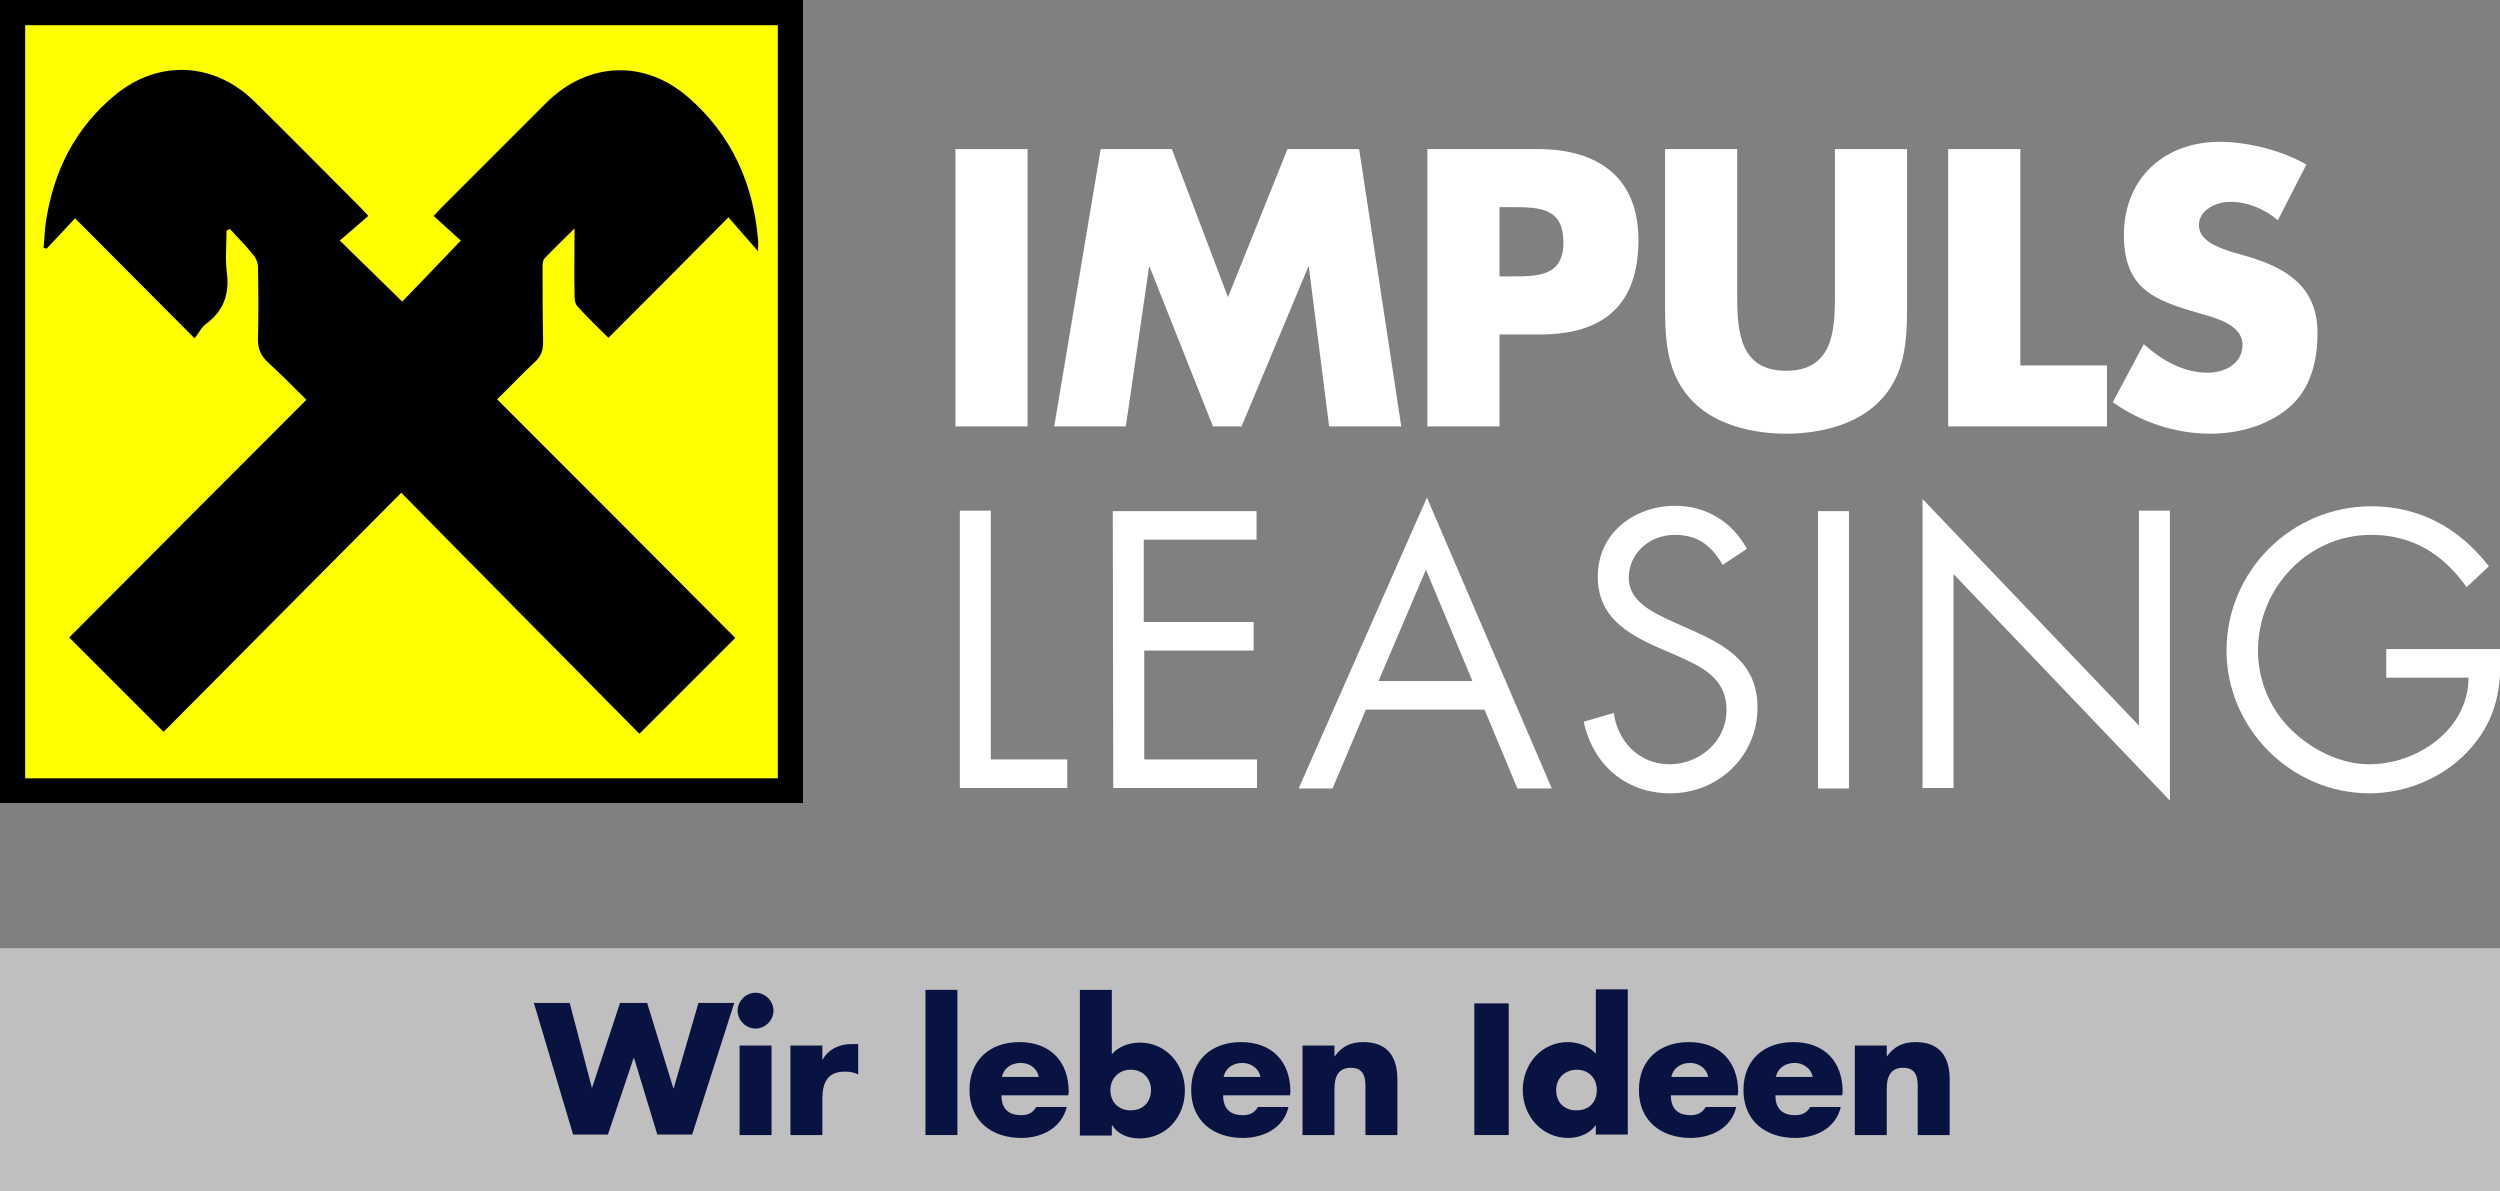 <?xml version="1.0" encoding="utf-8"?>
<!-- Generator: Adobe Illustrator 24.0.3, SVG Export Plug-In . SVG Version: 6.00 Build 0)  -->
<svg version="1.1" id="_x31_200px-RL2012_x5F_Logo_x5F_4c_x5F_pos_x5F_web_xA0_Bild_1_"
	 xmlns="http://www.w3.org/2000/svg" xmlns:xlink="http://www.w3.org/1999/xlink" x="0px" y="0px" viewBox="0 0 516.5 246.1"
	 style="enable-background:new 0 0 516.5 246.1;" xml:space="preserve">
<rect x="0" y="0" width="516.5" height="246.1" fill="#808080" stroke="none"/>
<style type="text/css">
	.st0{fill:#FFFFFF;}
	.st1{fill:#FFFF00;}
	.st2{fill:#BFBFBF;}
	.st3{fill:#081342;}
</style>
<g>
	<path class="st0" d="M212.3,88.1h-14.9V30.8h14.9V88.1z"/>
	<path class="st0" d="M227.4,30.8h14.7l11.6,30.6l12.3-30.6h14.8l8.7,57.3h-14.9l-4.2-33h-0.1l-13.8,33h-5.9l-13.1-33h-0.1l-4.8,33
		h-14.8L227.4,30.8z"/>
	<path class="st0" d="M294.9,30.8h22.8c12.3,0,20.8,5.7,20.8,18.8c0,13.5-7.3,19.5-20.3,19.5h-8.4v19h-14.9L294.9,30.8L294.9,30.8z
		 M309.8,57.1h2.5c5.4,0,10.7,0,10.7-7c0-7.2-4.9-7.3-10.7-7.3h-2.5V57.1z"/>
	<path class="st0" d="M394,30.8V63c0,7.4-0.3,14.7-6,20.2c-4.8,4.7-12.3,6.4-19,6.4s-14.2-1.7-19-6.4c-5.7-5.6-6-12.8-6-20.2V30.8
		h14.9V61c0,7.4,0.5,15.6,10.1,15.6s10.1-8.1,10.1-15.6V30.8H394z"/>
	<path class="st0" d="M417.4,75.5h17.9v12.6h-32.8V30.8h14.9L417.4,75.5L417.4,75.5z"/>
	<path class="st0" d="M470.6,45.5c-2.7-2.3-6.2-3.8-9.9-3.8c-2.7,0-6.4,1.6-6.4,4.8c0,3.3,4,4.6,6.6,5.5l3.8,1.1
		c8,2.4,14.1,6.4,14.1,15.7c0,5.7-1.4,11.6-5.9,15.4c-4.5,3.8-10.5,5.4-16.3,5.4c-7.2,0-14.3-2.4-20.1-6.5l6.4-12
		c3.7,3.3,8.1,5.9,13.2,5.9c3.5,0,7.2-1.8,7.2-5.8c0-4.2-5.9-5.6-9-6.5c-9.4-2.7-15.5-5.1-15.5-16.2c0-11.6,8.3-19.2,19.8-19.2
		c5.8,0,12.9,1.8,17.9,4.7L470.6,45.5z"/>
	<path class="st0" d="M204.7,156.9h15.8v5.9h-22.2v-57.3h6.4V156.9z"/>
	<path class="st0" d="M229.9,105.6h29.7v5.9h-23.3v17H259v5.9h-22.6v22.5h23.3v5.9h-29.7L229.9,105.6L229.9,105.6z"/>
	<path class="st0" d="M282.2,146.6l-6.9,16.3h-7l26.5-60.1l25.8,60.1h-7.1l-6.8-16.3H282.2z M294.6,117.7l-9.8,23h19.4L294.6,117.7z
		"/>
	<path class="st0" d="M355.9,116.7c-2.3-3.9-5-6.2-9.9-6.2c-5.1,0-9.5,3.7-9.5,8.9c0,4.9,5.1,7.2,9,9l3.8,1.7
		c7.5,3.3,13.8,7,13.8,16.1c0,10-8.1,17.7-18,17.7c-9.2,0-16-5.9-17.9-14.8l6.2-1.8c0.8,5.9,5.3,10.6,11.5,10.6s11.8-4.7,11.8-11.2
		c0-6.7-5.2-9-10.6-11.4l-3.5-1.5c-6.7-3-12.5-6.5-12.5-14.7c0-8.9,7.5-14.6,16-14.6c6.4,0,11.8,3.3,14.8,8.9L355.9,116.7z"/>
	<path class="st0" d="M382,162.9h-6.4v-57.3h6.4V162.9z"/>
	<path class="st0" d="M397.2,103.1l44.7,46.8v-44.4h6.4v59.9l-44.7-46.8v44.2h-6.4V103.1z"/>
	<path class="st0" d="M516.6,134.1c0.2,7.8-0.7,14.1-5.9,20.2s-13.2,9.6-21.2,9.6c-16.1,0-29.5-13.4-29.5-29.5
		c0-16.4,13.4-29.8,29.9-29.8c10,0,18.2,4.5,24.3,12.4l-4.6,4.3c-4.8-6.8-11.2-10.8-19.7-10.8c-13.1,0-23.4,11-23.4,23.9
		c0,6.1,2.4,11.9,6.7,16.2c4.2,4.2,10.3,7.3,16.3,7.3c10,0,20.5-7.3,20.5-17.9h-17v-5.9H516.6L516.6,134.1z"/>
</g>
<g>
	<rect x="4.6" y="4.6" class="st1" width="156.6" height="156.6"/>
	<path d="M82.9,101.8c-16.7,16.8-33,33.2-49.1,49.4c-6.6-6.6-13.1-13.1-19.5-19.5c16.1-16.2,32.4-32.5,49-49.1
		c-2.8-2.8-5.3-5.3-8-7.8c-1.4-1.3-2-2.7-2-4.6c0.1-5,0.1-10,0-15c0-1-0.5-2.1-1.2-2.8c-1.4-1.8-3.1-3.4-4.6-5.1
		c-0.2,0.1-0.5,0.2-0.7,0.4c0,3-0.3,6,0.1,8.9c0.5,4.3-0.8,7.7-4.3,10.3c-1,0.7-1.5,1.9-2.4,3c-8.5-8.5-16.4-16.5-24.7-24.8
		c-2.1,2.3-4,4.3-5.9,6.3c-0.2-0.1-0.4-0.2-0.6-0.2c0.2-1.8,0.2-3.7,0.5-5.5c1.6-10.4,6-19.2,14.2-26c9-7.5,20.6-6.9,28.9,1.3
		c7.3,7.2,14.5,14.5,21.8,21.8c0.5,0.5,0.9,1,1.7,1.8c-2.1,1.8-4,3.5-5.9,5.1c4.5,4.4,8.7,8.5,12.9,12.6c3.8-3.9,7.8-8.1,12.1-12.6
		c-1.6-1.5-3.6-3.2-5.6-5.1c0.7-0.7,1.1-1.2,1.6-1.7c7.2-7.2,14.4-14.4,21.6-21.6c8.6-8.6,20.4-9.1,29.5-1.1
		c8.8,7.7,13.3,17.6,14.3,29.2c0.1,0.7,0,1.3,0,2.5c-2.2-2.5-4.1-4.7-6.1-7c-8.6,8.7-16.6,16.7-24.8,24.9c-2.3-2.3-4.4-4.3-6.4-6.5
		c-0.5-0.5-0.6-1.5-0.6-2.3c-0.1-4.4,0-8.9,0-13.8c-2.3,2.3-4.3,4.2-6.2,6.2c-0.4,0.4-0.4,1.3-0.4,1.9c0,5.1,0,10.2,0.1,15.4
		c0,1.7-0.4,2.9-1.7,4.1c-2.7,2.5-5.2,5.2-7.8,7.7c16.6,16.6,33.1,33.1,49.2,49.3c-6.7,6.7-13.2,13.2-19.8,19.8
		C116,135.3,99.6,118.8,82.9,101.8z"/>
	<path d="M0,0v165.9h165.9V0H0z M160.7,160.8H5.2V5.2h155.5V160.8z"/>
</g>
<rect y="195.9" class="st2" width="516.5" height="50.2"/>
<g>
	<path class="st3" d="M122.3,224.8L122.3,224.8l5.8-17.6h5.6l5.4,17.6h0.1l5.1-17.6h7.4l-8.7,27.2h-7.2l-4.8-15.8h-0.1l-5.3,15.8
		h-7.2l-8.1-27.2h7.4L122.3,224.8z"/>
	<path class="st3" d="M159.8,208.8c0,2-1.7,3.7-3.7,3.7c-2,0-3.7-1.7-3.7-3.7c0-2,1.7-3.7,3.7-3.7
		C158.1,205.1,159.8,206.8,159.8,208.8z M159.4,234.5h-6.6V216h6.6V234.5z"/>
	<path class="st3" d="M169.9,219L169.9,219c1.3-2.3,3.5-3.3,6.1-3.3h1.3v6.3c-0.9-0.5-1.8-0.6-2.8-0.6c-3.6,0-4.6,2.4-4.6,5.6v7.5
		h-6.6V216h6.6L169.9,219L169.9,219z"/>
	<path class="st3" d="M197.8,234.5h-6.6v-30h6.6V234.5z"/>
	<path class="st3" d="M220.7,226.3h-13.8c0,2.7,1.4,4.1,4.1,4.1c1.4,0,2.4-0.5,3.1-1.7h6.3c-1.1,4.4-5.2,6.4-9.4,6.4
		c-6.1,0-10.7-3.5-10.7-9.9c0-6.2,4.2-9.9,10.3-9.9c6.4,0,10.2,4,10.2,10.3L220.7,226.3L220.7,226.3z M214.6,222.5
		c-0.3-1.8-1.9-2.9-3.7-2.9c-1.9,0-3.5,1-3.9,2.9H214.6z"/>
	<path class="st3" d="M223.1,204.5h6.6v13.3c1.4-1.6,3.6-2.4,5.8-2.4c5.5,0,9.3,4.6,9.3,9.9c0,5.4-3.8,9.9-9.4,9.9
		c-2.2,0-4.4-0.8-5.6-2.7h-0.1v2.1h-6.6L223.1,204.5L223.1,204.5L223.1,204.5z M229.4,225.2c0,2.4,1.6,4.2,4.2,4.2s4.2-1.8,4.2-4.2
		c0-2.3-1.6-4.2-4.2-4.2S229.4,223,229.4,225.2z"/>
	<path class="st3" d="M266.5,226.3h-13.8c0,2.7,1.4,4.1,4.1,4.1c1.4,0,2.4-0.5,3.1-1.7h6.3c-1,4.4-5.2,6.4-9.4,6.4
		c-6.1,0-10.7-3.5-10.7-9.9c0-6.2,4.2-9.9,10.3-9.9c6.4,0,10.2,4,10.2,10.3L266.5,226.3L266.5,226.3z M260.4,222.5
		c-0.3-1.8-2-2.9-3.7-2.9c-1.9,0-3.5,1-3.9,2.9H260.4z"/>
	<path class="st3" d="M275.7,218.3L275.7,218.3c1.6-2.2,3.4-3,6-3c5,0,7,3.1,7,7.7v11.5h-6.6v-9c0-1.8,0.3-4.9-3-4.9
		c-2.7,0-3.4,2-3.4,4.3v9.6h-6.6V216h6.6L275.7,218.3L275.7,218.3L275.7,218.3z"/>
	<path class="st3" d="M311.7,234.5h-7.1v-27.2h7.1V234.5z"/>
	<path class="st3" d="M329.7,232.4L329.7,232.4c-1.2,1.8-3.5,2.7-5.7,2.7c-5.5,0-9.4-4.6-9.4-9.9s3.8-9.9,9.3-9.9
		c2.1,0,4.4,0.8,5.8,2.4v-13.3h6.6v30h-6.6L329.7,232.4L329.7,232.4L329.7,232.4z M321.5,225.2c0,2.4,1.5,4.2,4.2,4.2
		c2.7,0,4.2-1.8,4.2-4.2c0-2.3-1.5-4.2-4.2-4.2C323,221.1,321.5,223,321.5,225.2z"/>
	<path class="st3" d="M359,226.3h-13.8c0,2.7,1.4,4.1,4.1,4.1c1.4,0,2.4-0.5,3.1-1.7h6.3c-1,4.4-5.2,6.4-9.4,6.4
		c-6.1,0-10.7-3.5-10.7-9.9c0-6.2,4.2-9.9,10.3-9.9c6.4,0,10.2,4,10.2,10.3L359,226.3L359,226.3z M352.9,222.5
		c-0.3-1.8-2-2.9-3.7-2.9c-1.9,0-3.5,1-3.9,2.9H352.9z"/>
	<path class="st3" d="M380.6,226.3h-13.8c0,2.7,1.4,4.1,4.1,4.1c1.4,0,2.4-0.5,3.1-1.7h6.3c-1,4.4-5.2,6.4-9.4,6.4
		c-6.1,0-10.7-3.5-10.7-9.9c0-6.2,4.2-9.9,10.3-9.9c6.4,0,10.2,4,10.2,10.3L380.6,226.3L380.6,226.3z M374.5,222.5
		c-0.3-1.8-2-2.9-3.7-2.9c-1.9,0-3.5,1-3.9,2.9H374.5z"/>
	<path class="st3" d="M389.8,218.3L389.8,218.3c1.6-2.2,3.4-3,6-3c5,0,7,3.1,7,7.7v11.5h-6.6v-9c0-1.8,0.3-4.9-3-4.9
		c-2.7,0-3.4,2-3.4,4.3v9.6h-6.6V216h6.6L389.8,218.3L389.8,218.3z"/>
</g>
</svg>
